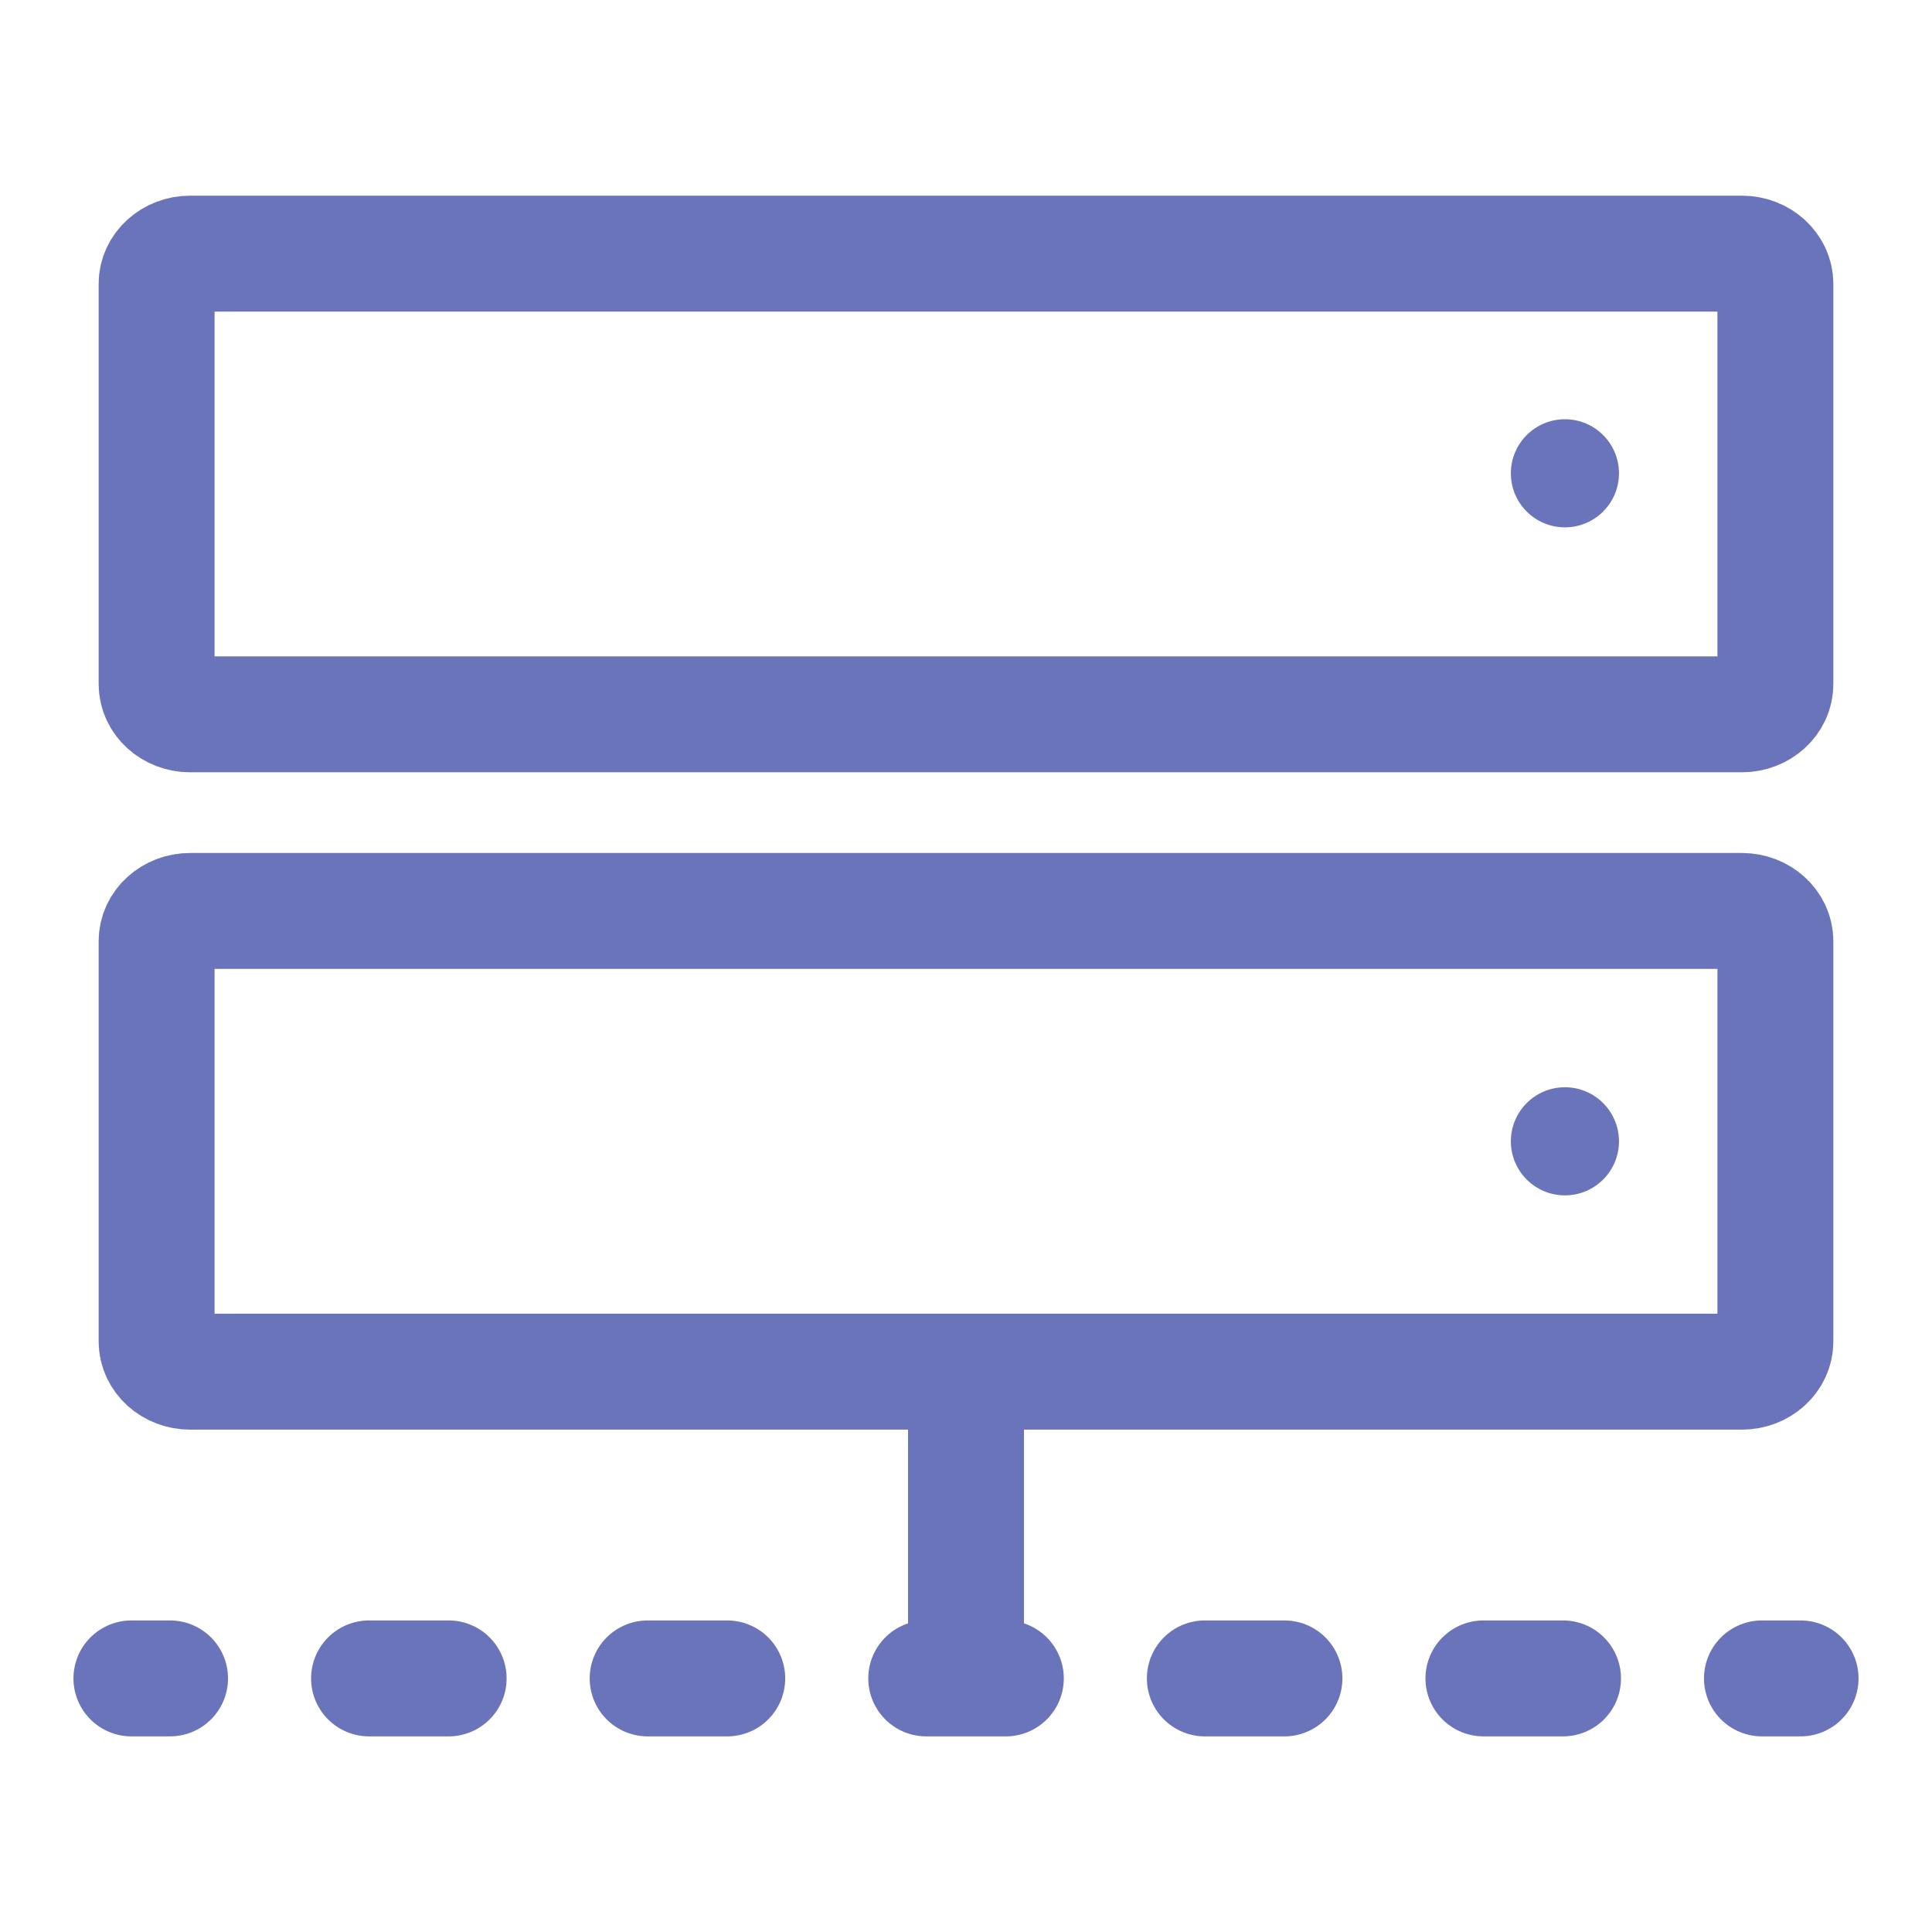 <?xml version="1.0" encoding="utf-8"?>
<!-- Generator: Adobe Illustrator 16.0.0, SVG Export Plug-In . SVG Version: 6.00 Build 0)  -->
<!DOCTYPE svg PUBLIC "-//W3C//DTD SVG 1.1//EN" "http://www.w3.org/Graphics/SVG/1.1/DTD/svg11.dtd">
<svg version="1.1" id="圖層_1" xmlns="http://www.w3.org/2000/svg" xmlns:xlink="http://www.w3.org/1999/xlink" x="0px" y="0px"
	 width="50px" height="50px" viewBox="0 0 50 50" enable-background="new 0 0 50 50" xml:space="preserve">
<g>
	<path fill="none" stroke="#6A74BA" stroke-width="3" stroke-miterlimit="10" d="M45.947,17.702c0,0.434-0.388,0.785-0.868,0.785
		H4.921c-0.48,0-0.868-0.352-0.868-0.785V7.349c0-0.434,0.388-0.785,0.868-0.785h40.158c0.48,0,0.868,0.352,0.868,0.785V17.702z"/>
	<path fill="none" stroke="#6A74BA" stroke-width="3" stroke-miterlimit="10" d="M45.947,34.714c0,0.434-0.388,0.785-0.868,0.785
		H4.921c-0.48,0-0.868-0.352-0.868-0.785V24.36c0-0.434,0.388-0.785,0.868-0.785h40.158c0.48,0,0.868,0.352,0.868,0.785V34.714z"/>
	<line fill="none" stroke="#6A74BA" stroke-width="3" stroke-miterlimit="10" x1="25" y1="35.499" x2="25" y2="42.249"/>
	<g>
		<g>
			
				<line fill="none" stroke="#6A74BA" stroke-width="3" stroke-linecap="round" stroke-linejoin="round" x1="3.401" y1="43.437" x2="4.401" y2="43.437"/>
			
				<line fill="none" stroke="#6A74BA" stroke-width="3" stroke-linecap="round" stroke-linejoin="round" stroke-dasharray="2.06,5.15" x1="9.551" y1="43.437" x2="43.023" y2="43.437"/>
			
				<line fill="none" stroke="#6A74BA" stroke-width="3" stroke-linecap="round" stroke-linejoin="round" x1="45.599" y1="43.437" x2="46.599" y2="43.437"/>
		</g>
	</g>
	<circle fill="#6A74BA" cx="40.5" cy="12.249" r="1.399"/>
	<circle fill="#6A74BA" cx="40.5" cy="29.537" r="1.399"/>
</g>
</svg>
